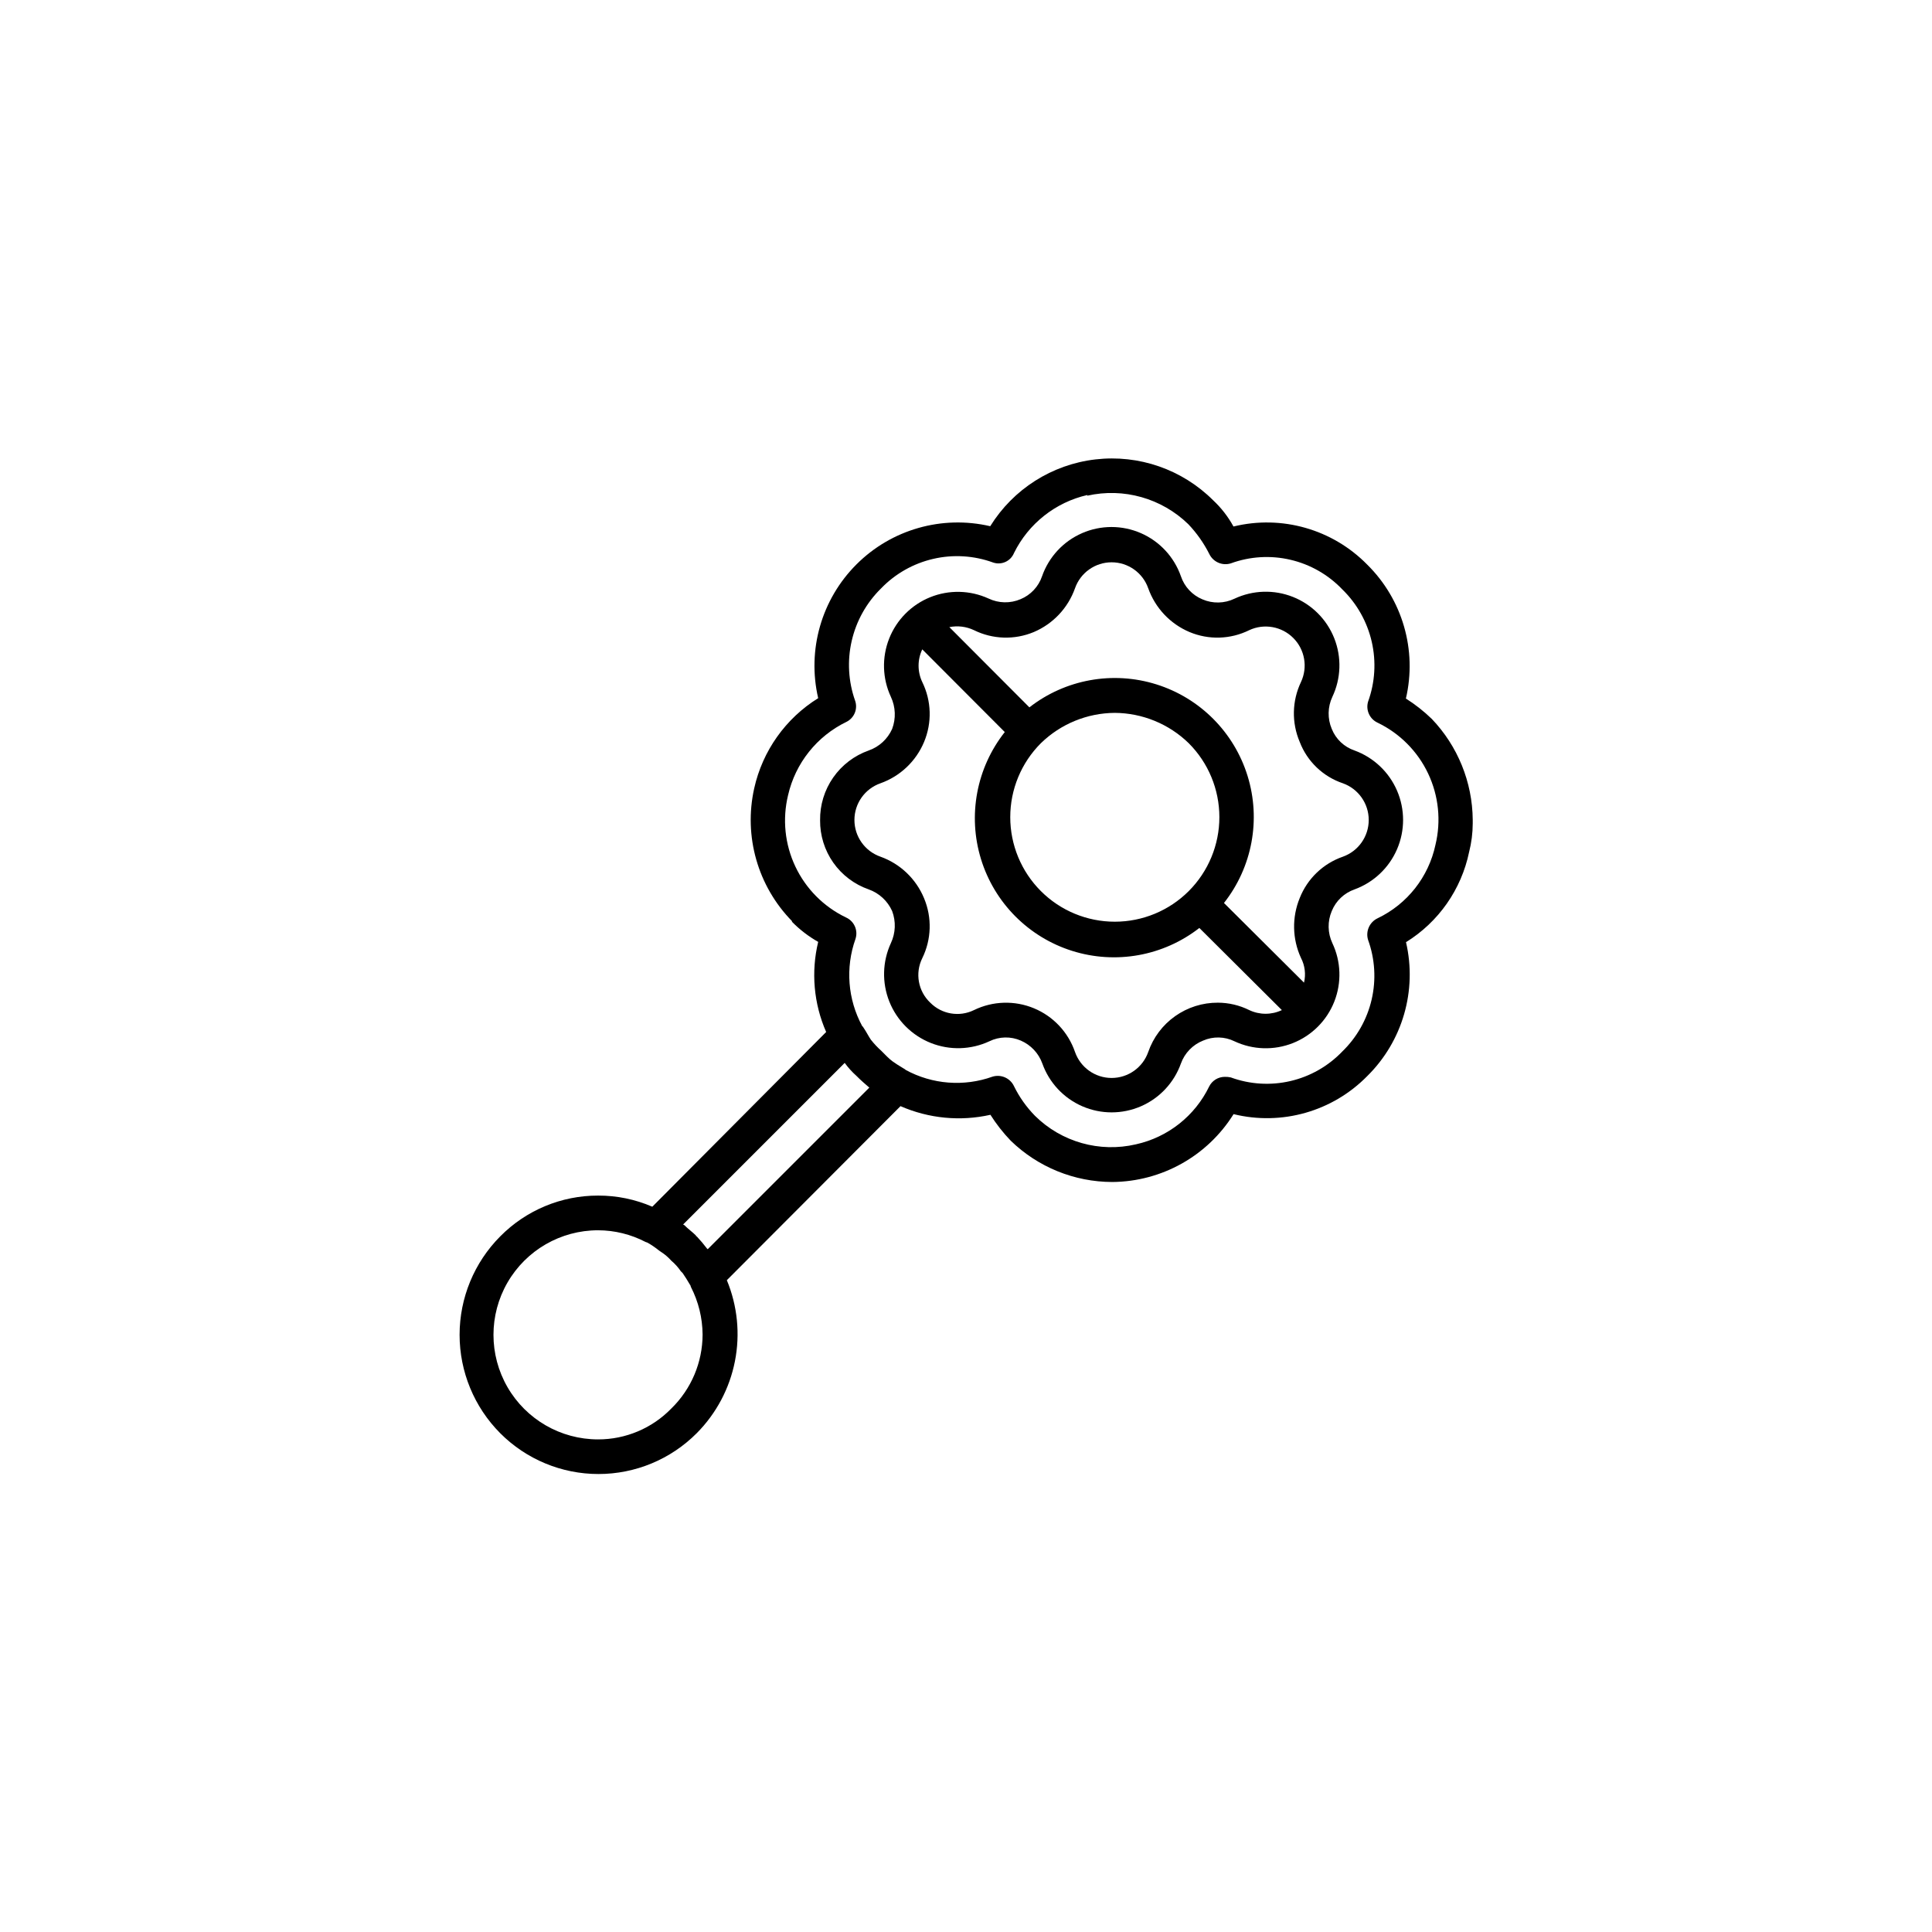 <?xml version="1.0" encoding="UTF-8"?>
<!-- Uploaded to: ICON Repo, www.svgrepo.com, Generator: ICON Repo Mixer Tools -->
<svg fill="#000000" width="800px" height="800px" version="1.1" viewBox="144 144 512 512" xmlns="http://www.w3.org/2000/svg">
 <g fill-rule="evenodd">
  <path d="m448.29 299.89c1.859 5.238 5.836 9.453 10.957 11.613 5.098 2.133 10.867 1.949 15.82-0.504 3.938-1.832 8.605-1 11.672 2.078 3.066 3.074 3.879 7.742 2.031 11.676-2.383 4.996-2.504 10.777-0.328 15.871 1.988 5.176 6.184 9.191 11.438 10.957 4.106 1.473 6.848 5.363 6.848 9.723 0 4.363-2.742 8.254-6.848 9.727-5.227 1.812-9.402 5.812-11.438 10.957-2.098 5.106-1.98 10.855 0.328 15.867 1.051 2.016 1.336 4.344 0.805 6.551l-21.211-21.109h0.004c7.488-9.508 9.828-22.086 6.258-33.652-3.57-11.566-12.594-20.637-24.137-24.27-11.547-3.633-24.141-1.359-33.688 6.082l-21.211-21.262c2.207-0.441 4.492-0.16 6.523 0.805 4.961 2.449 10.738 2.633 15.848 0.504 5.109-2.168 9.074-6.379 10.93-11.613 1.445-4.117 5.336-6.875 9.699-6.875 4.367 0 8.254 2.758 9.699 6.875zm-38.012 38.113c-7.508 9.508-9.863 22.102-6.301 33.68s12.59 20.668 24.145 24.309c11.555 3.644 24.16 1.375 33.719-6.07l21.867 21.766c-2.734 1.297-5.906 1.297-8.641 0-2.582-1.285-5.43-1.957-8.312-1.965-4.059-0.023-8.02 1.227-11.332 3.57s-5.809 5.668-7.133 9.504c-1.445 4.117-5.332 6.875-9.699 6.875-4.363 0-8.254-2.758-9.699-6.875-1.797-5.246-5.762-9.465-10.883-11.59-5.121-2.125-10.91-1.949-15.895 0.48-3.883 1.898-8.547 1.109-11.586-1.965-3.219-3.039-4.078-7.82-2.117-11.789 2.441-4.973 2.617-10.758 0.48-15.871-2.121-5.148-6.32-9.156-11.562-11.031-4.133-1.449-6.898-5.348-6.898-9.727 0-4.375 2.766-8.273 6.898-9.723 5.227-1.859 9.426-5.84 11.562-10.957 2.137-5.113 1.961-10.898-0.48-15.871-1.305-2.742-1.305-5.926 0-8.664zm-48.945 23.379c-0.035 4.012 1.184 7.938 3.492 11.223 2.312 3.285 5.59 5.766 9.379 7.09 2.773 0.984 5.019 3.059 6.223 5.742 1.039 2.758 0.922 5.82-0.328 8.488-2.262 4.898-2.41 10.508-0.41 15.52 2.004 5.008 5.981 8.969 10.992 10.957 5.016 1.988 10.625 1.824 15.516-0.453 2.617-1.281 5.668-1.344 8.34-0.176 2.652 1.152 4.715 3.348 5.691 6.07 1.812 5.082 5.652 9.188 10.602 11.336 4.953 2.148 10.57 2.148 15.523 0 4.949-2.148 8.789-6.254 10.602-11.336 0.996-2.773 3.133-4.984 5.871-6.07 2.66-1.164 5.703-1.102 8.312 0.176 4.883 2.293 10.496 2.465 15.508 0.473s8.98-5.969 10.957-10.988c1.977-5.016 1.789-10.629-0.52-15.508-1.254-2.676-1.309-5.766-0.152-8.488 1.094-2.695 3.297-4.789 6.047-5.742 5.059-1.852 9.129-5.707 11.258-10.652 2.129-4.945 2.129-10.551 0-15.5-2.129-4.945-6.199-8.797-11.258-10.652-2.754-0.926-4.965-3.016-6.047-5.719-1.156-2.723-1.102-5.809 0.152-8.488 2.309-4.875 2.496-10.488 0.52-15.508-1.977-5.016-5.945-8.996-10.957-10.984-5.012-1.992-10.625-1.82-15.508 0.473-2.664 1.277-5.75 1.34-8.465 0.176-2.703-1.113-4.789-3.348-5.719-6.121-1.793-5.121-5.633-9.262-10.605-11.43-4.969-2.168-10.621-2.168-15.59 0-4.973 2.168-8.816 6.309-10.605 11.43-0.938 2.75-3.012 4.961-5.695 6.07-2.723 1.164-5.816 1.098-8.488-0.176-4.887-2.231-10.473-2.356-15.453-0.348-4.977 2.008-8.914 5.977-10.883 10.969-1.973 4.996-1.805 10.582 0.465 15.449 1.25 2.672 1.367 5.731 0.328 8.488-1.199 2.684-3.449 4.754-6.223 5.719-3.809 1.348-7.102 3.859-9.41 7.176-2.309 3.316-3.519 7.273-3.461 11.316zm78.09-28.465c7.324 0.047 14.348 2.926 19.598 8.035 5.199 5.195 8.121 12.242 8.125 19.594 0 7.348-2.918 14.398-8.113 19.598-5.199 5.199-12.246 8.117-19.598 8.117-7.352 0-14.398-2.918-19.594-8.117-5.199-5.199-8.117-12.25-8.113-19.598 0-7.352 2.922-14.398 8.121-19.594 5.242-5.106 12.258-7.984 19.574-8.035z"/>
  <path d="m432.14 275.36c9.629-2.168 19.703 0.676 26.777 7.559 2.219 2.336 4.086 4.984 5.543 7.859 1.012 2.148 3.449 3.223 5.719 2.519 5.059-1.848 10.543-2.18 15.785-0.957 5.242 1.219 10.016 3.941 13.738 7.832 3.887 3.777 6.602 8.594 7.82 13.879 1.215 5.281 0.879 10.801-0.969 15.898-0.652 2.223 0.418 4.59 2.519 5.566 5.875 2.824 10.602 7.582 13.395 13.473 2.789 5.891 3.477 12.559 1.945 18.895-1.812 8.523-7.481 15.715-15.34 19.473-2.141 1.02-3.211 3.453-2.519 5.719 1.836 5.07 2.164 10.562 0.949 15.812-1.215 5.254-3.926 10.039-7.801 13.789-3.727 3.883-8.5 6.602-13.742 7.816-5.242 1.219-10.727 0.883-15.781-0.965-0.539-0.121-1.09-0.172-1.637-0.152-1.723 0.016-3.297 0.984-4.082 2.519-3.777 7.824-10.938 13.488-19.422 15.363-9.625 2.25-19.727-0.605-26.754-7.555-2.266-2.305-4.144-4.957-5.566-7.859-1.008-2.137-3.434-3.207-5.691-2.519-7.578 2.711-15.957 2.062-23.023-1.789l-0.152-0.152-0.832-0.504c-0.805-0.48-1.613-0.984-2.519-1.637-0.906-0.656-1.965-1.789-2.949-2.769h0.004c-1.008-0.902-1.934-1.887-2.773-2.949-0.656-0.984-1.133-1.965-1.789-2.949l-0.328-0.504-0.176-0.152 0.004 0.004c-3.84-7.09-4.488-15.477-1.789-23.074 0.762-2.269-0.328-4.75-2.519-5.719-5.879-2.824-10.613-7.586-13.402-13.48-2.793-5.898-3.477-12.574-1.938-18.914 1.941-8.496 7.641-15.652 15.492-19.445 2.043-1.023 3.023-3.398 2.289-5.566-1.812-5.102-2.129-10.613-0.914-15.887 1.211-5.277 3.906-10.094 7.766-13.891 3.754-3.898 8.559-6.621 13.832-7.84 5.273-1.223 10.785-0.887 15.871 0.965 2.223 0.762 4.652-0.344 5.539-2.519 3.836-7.781 10.969-13.426 19.422-15.367zm-78.316 112.86c2.07 2.117 4.426 3.93 7.004 5.391-1.926 7.977-1.184 16.363 2.113 23.879l-46.07 46.301c-4.535-1.961-9.422-2.965-14.359-2.949-9.746-0.02-19.094 3.875-25.945 10.809-6.898 6.93-10.77 16.309-10.77 26.086 0 9.773 3.871 19.152 10.77 26.082 6.894 6.922 16.262 10.812 26.031 10.812 9.773 0 19.141-3.891 26.035-10.812 5.184-5.219 8.707-11.852 10.129-19.07 1.422-7.215 0.676-14.691-2.141-21.484l46.023-46.125h-0.004c7.5 3.281 15.848 4.086 23.832 2.293 1.555 2.457 3.352 4.75 5.367 6.852 7.211 7.012 16.867 10.941 26.926 10.957 13.09-0.094 25.215-6.883 32.145-17.984 12.758 3.129 26.219-0.703 35.418-10.078 9.371-9.234 13.266-22.68 10.277-35.492 8.621-5.332 14.672-13.977 16.727-23.906 0.629-2.469 0.949-5.008 0.957-7.559v-0.984 0.004c-0.086-9.965-3.969-19.523-10.855-26.727-2.094-2.027-4.391-3.836-6.856-5.391 3-12.824-0.895-26.277-10.277-35.52-9.203-9.367-22.66-13.195-35.418-10.074-1.414-2.59-3.234-4.938-5.391-6.953-8.199-8.18-19.688-12.168-31.195-10.828-11.508 1.34-21.77 7.859-27.875 17.703-12.773-2.977-26.18 0.848-35.453 10.121-9.277 9.27-13.113 22.676-10.141 35.449-8.633 5.359-14.742 13.965-16.953 23.879-2.848 12.707 0.945 25.984 10.074 35.27zm17.129 40.883c1.133 1.16 2.293 2.141 3.426 3.125l-42.824 42.824-0.176-0.152c-0.863-1.141-1.789-2.234-2.769-3.277h-0.152v-0.176c-0.984-0.984-2.141-1.789-3.098-2.769l-0.328-0.176 42.824-42.824c0.906 1.25 1.945 2.398 3.098 3.426zm-44.008 55.469 0.152 0.48c2 3.898 3.062 8.211 3.098 12.594-0.008 7.391-2.996 14.465-8.289 19.625-5.098 5.246-12.105 8.199-19.422 8.184-9.898 0-19.047-5.281-23.996-13.852-4.949-8.574-4.949-19.137 0-27.711 4.949-8.574 14.098-13.855 23.996-13.855 4.387 0.008 8.707 1.07 12.598 3.098l0.504 0.176v0.004c1.09 0.617 2.125 1.324 3.098 2.113l0.48 0.328c1.016 0.652 1.938 1.441 2.742 2.344 0.961 0.816 1.809 1.754 2.519 2.797l0.48 0.48c0.656 0.984 1.309 1.965 1.965 3.125z"/>
 </g>
</svg>